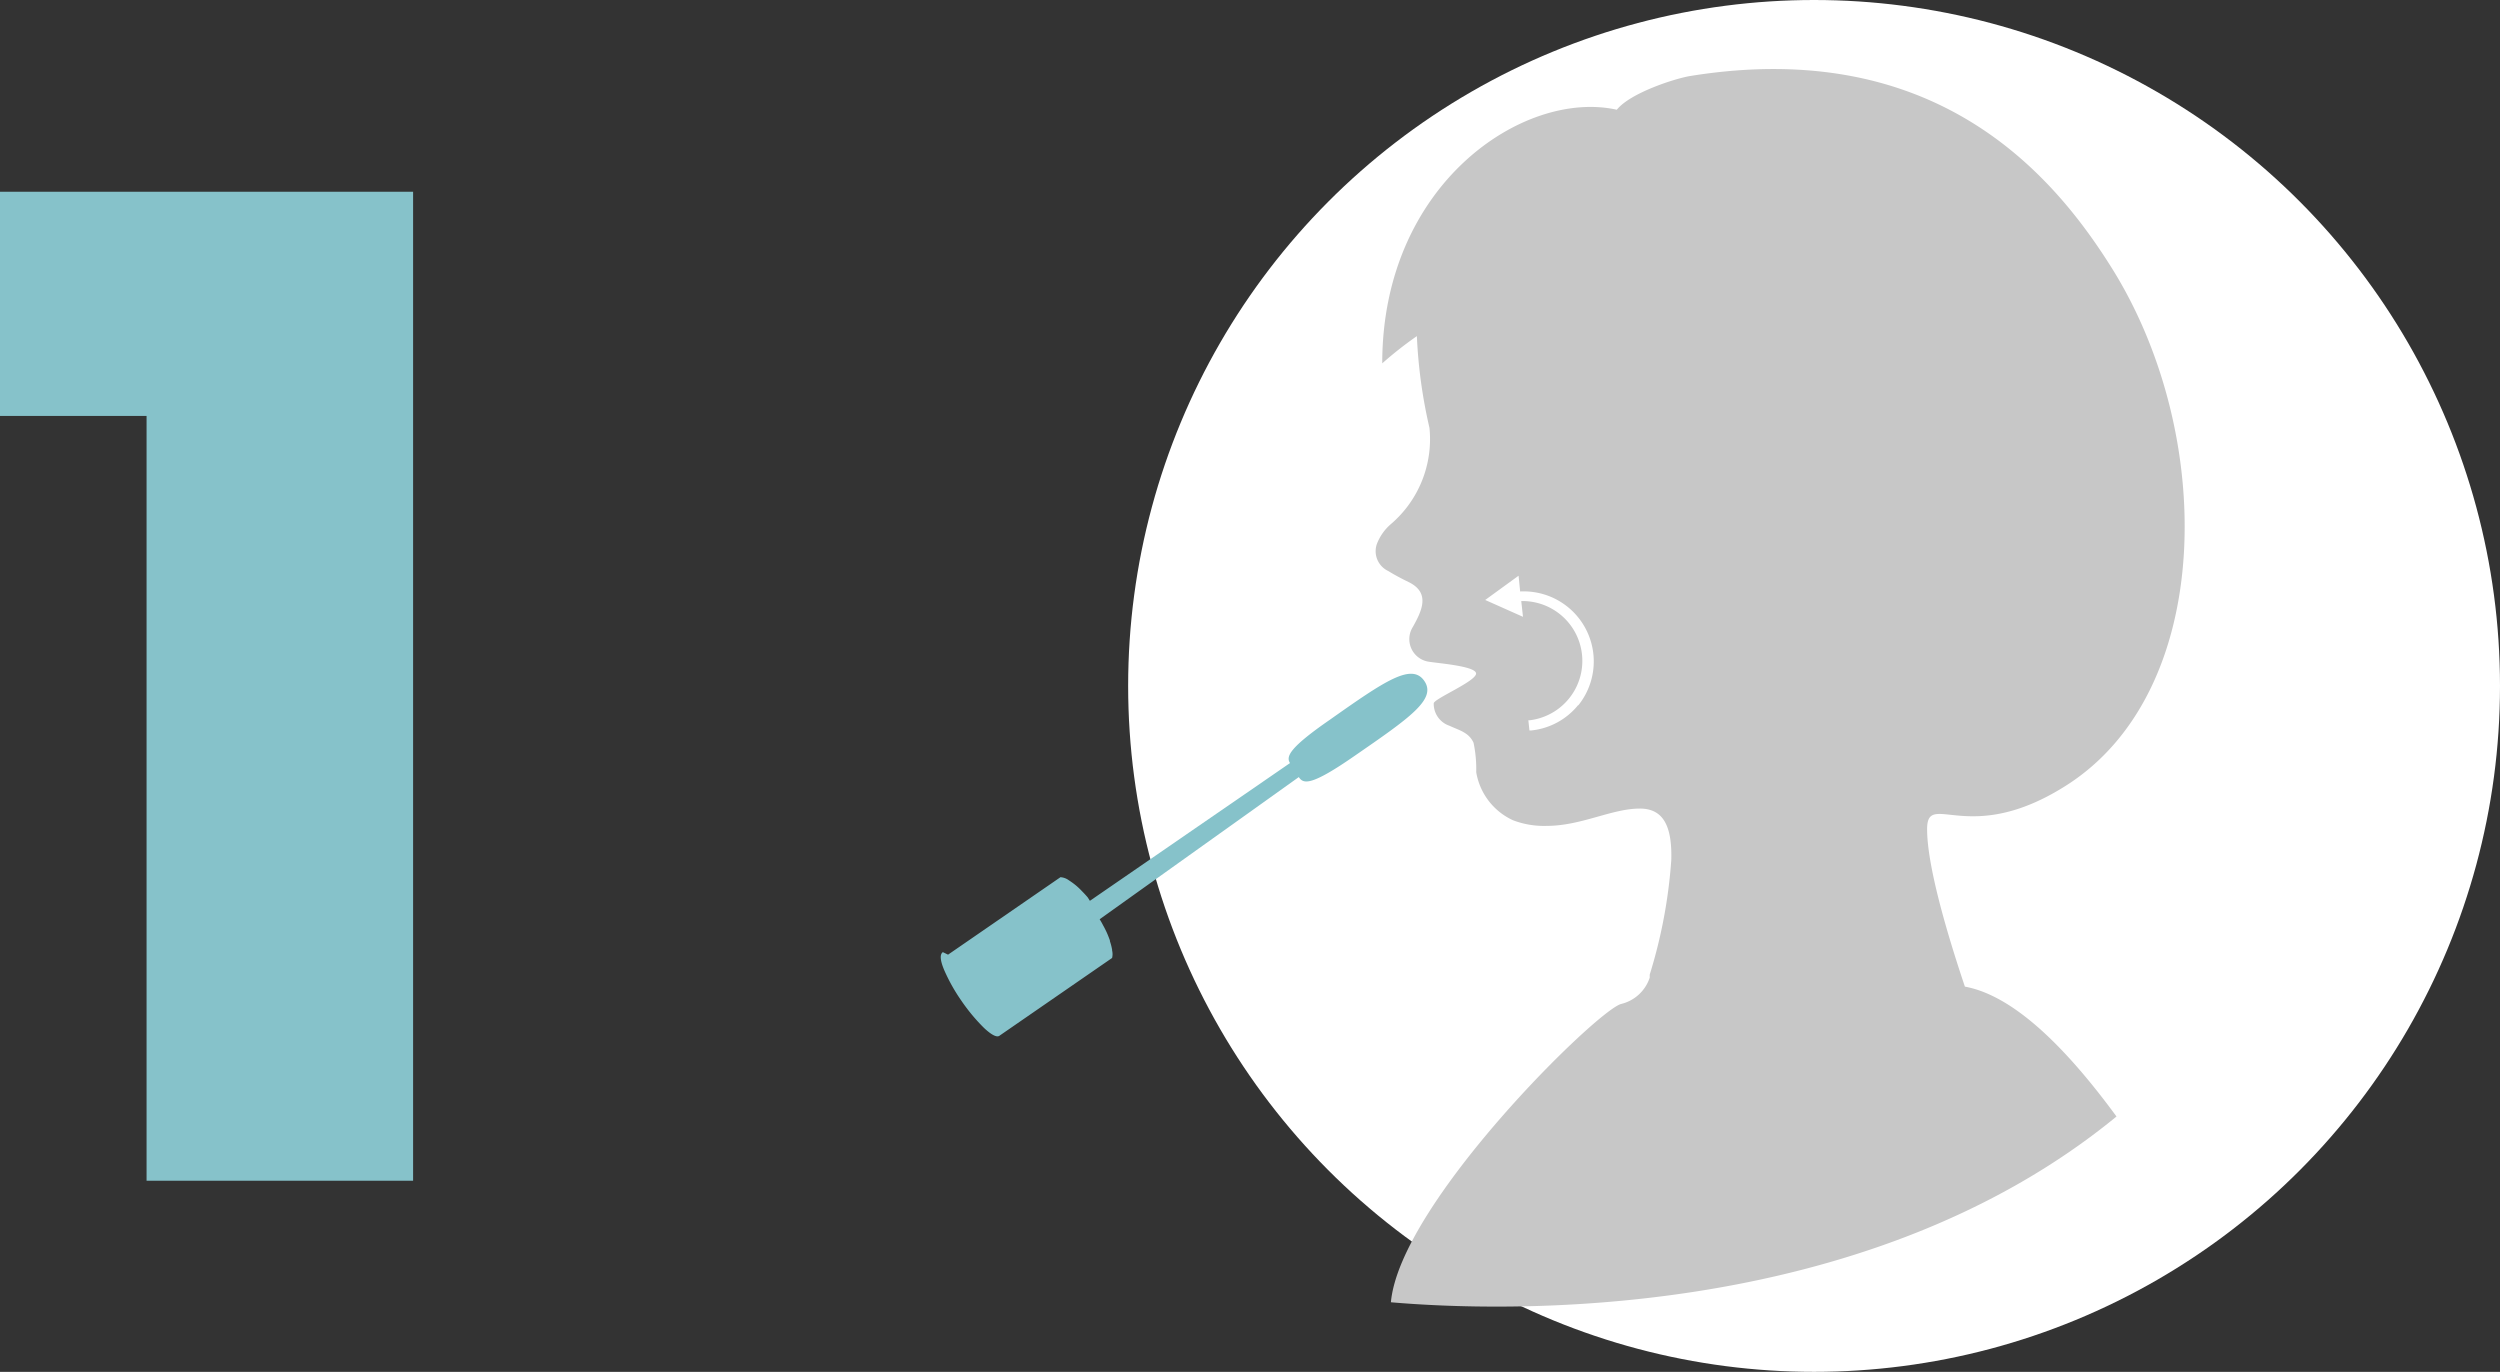 <svg id="레이어_1" data-name="레이어 1" xmlns="http://www.w3.org/2000/svg" viewBox="0 0 158.8 87.14"><rect x="0" y="0" width="158.8" height="87.14" fill="#333333" stroke="none"/><defs><style>.cls-1{fill:#86c2ca;}.cls-2{fill:#fff;}.cls-3{fill:#c7c7c7;}</style></defs><title>service_icon_</title><path class="cls-1" d="M26.24,12.18V75H9.31V26.42H0V12.18Z"/><circle class="cls-2" cx="115.23" cy="43.57" r="43.57"/><path class="cls-1" d="M59.89,60.48c-.2.14-.18.51.09,1.15a11.3,11.3,0,0,0,1.09,1.94,11.71,11.71,0,0,0,1.43,1.72c.5.47.84.63,1,.49,0,0,0,0,0,0h0l7.14-4.93h0a1,1,0,0,0,0-.48h0a.09.09,0,0,0,0,0,.11.11,0,0,0,0-.05h0a3.61,3.61,0,0,0-.14-.54h0l0-.05s0,0,0,0h0c-.06-.16-.12-.32-.2-.5h0v0l0,0h0c-.07-.15-.15-.31-.24-.47h0l0,0,0,0h0c-.06-.12-.13-.24-.21-.37L82.5,49.36c.29.45.78.57,3.52-1.33,3.55-2.45,5.25-3.62,4.45-4.78s-2.5,0-6,2.47c-2.59,1.79-2.79,2.34-2.53,2.75L69.23,57.22,69.09,57h0l0,0,0,0h0q-.18-.21-.36-.39h0l0,0,0,0h0a4.43,4.43,0,0,0-.39-.37h0l0,0,0,0h0a4.78,4.78,0,0,0-.44-.32h0l0,0,0,0h0a1,1,0,0,0-.54-.2h0l-7.14,4.92h0Z"/><path class="cls-3" d="M124.81,62.67c-1.3-3.87-2.4-7.83-2.4-10,0-2.52,2.63,1.16,8.81-2.76,9.49-6,9.55-22.37,2.88-32.95C130.43,11.12,123,2.3,107.35,4.83c-1,.17-3.8,1.08-4.65,2.14-5.89-1.31-14.9,4.69-14.9,16.11A23.72,23.72,0,0,1,90,21.35a31.74,31.74,0,0,0,.8,5.83,7.1,7.1,0,0,1-2.45,6.11,3.15,3.15,0,0,0-.9,1.29,1.39,1.39,0,0,0,.73,1.69c.42.26.86.49,1.31.71,1.37.68.84,1.8.25,2.85a1.45,1.45,0,0,0,.9,2.18c.4.1,3.07.27,3.12.76s-2.7,1.62-2.69,1.91a1.47,1.47,0,0,0,1,1.42c.62.29,1.23.42,1.53,1.08a8.19,8.19,0,0,1,.17,1.87,4.1,4.1,0,0,0,2.33,3.05,5.5,5.5,0,0,0,2.15.36c2.19,0,4.13-1.1,5.91-1.1,1.47,0,2.06,1.07,2,3.27a32,32,0,0,1-1.37,7.28h0l0,.19a2.53,2.53,0,0,1-1.81,1.67c-1.5.37-14.07,12.67-14.63,18.95,6.67.58,29.89,1.49,46.09-11.8C131.47,66.87,128.07,63.27,124.81,62.67ZM100.25,44.78a4.41,4.41,0,0,1-3,1.62h-.1l-.07-.65h.1a3.8,3.8,0,0,0-.55-7.57l.11,1-2.4-1.07,2.12-1.54.1,1a4.45,4.45,0,0,1,3.68,7.25Z"/></svg>